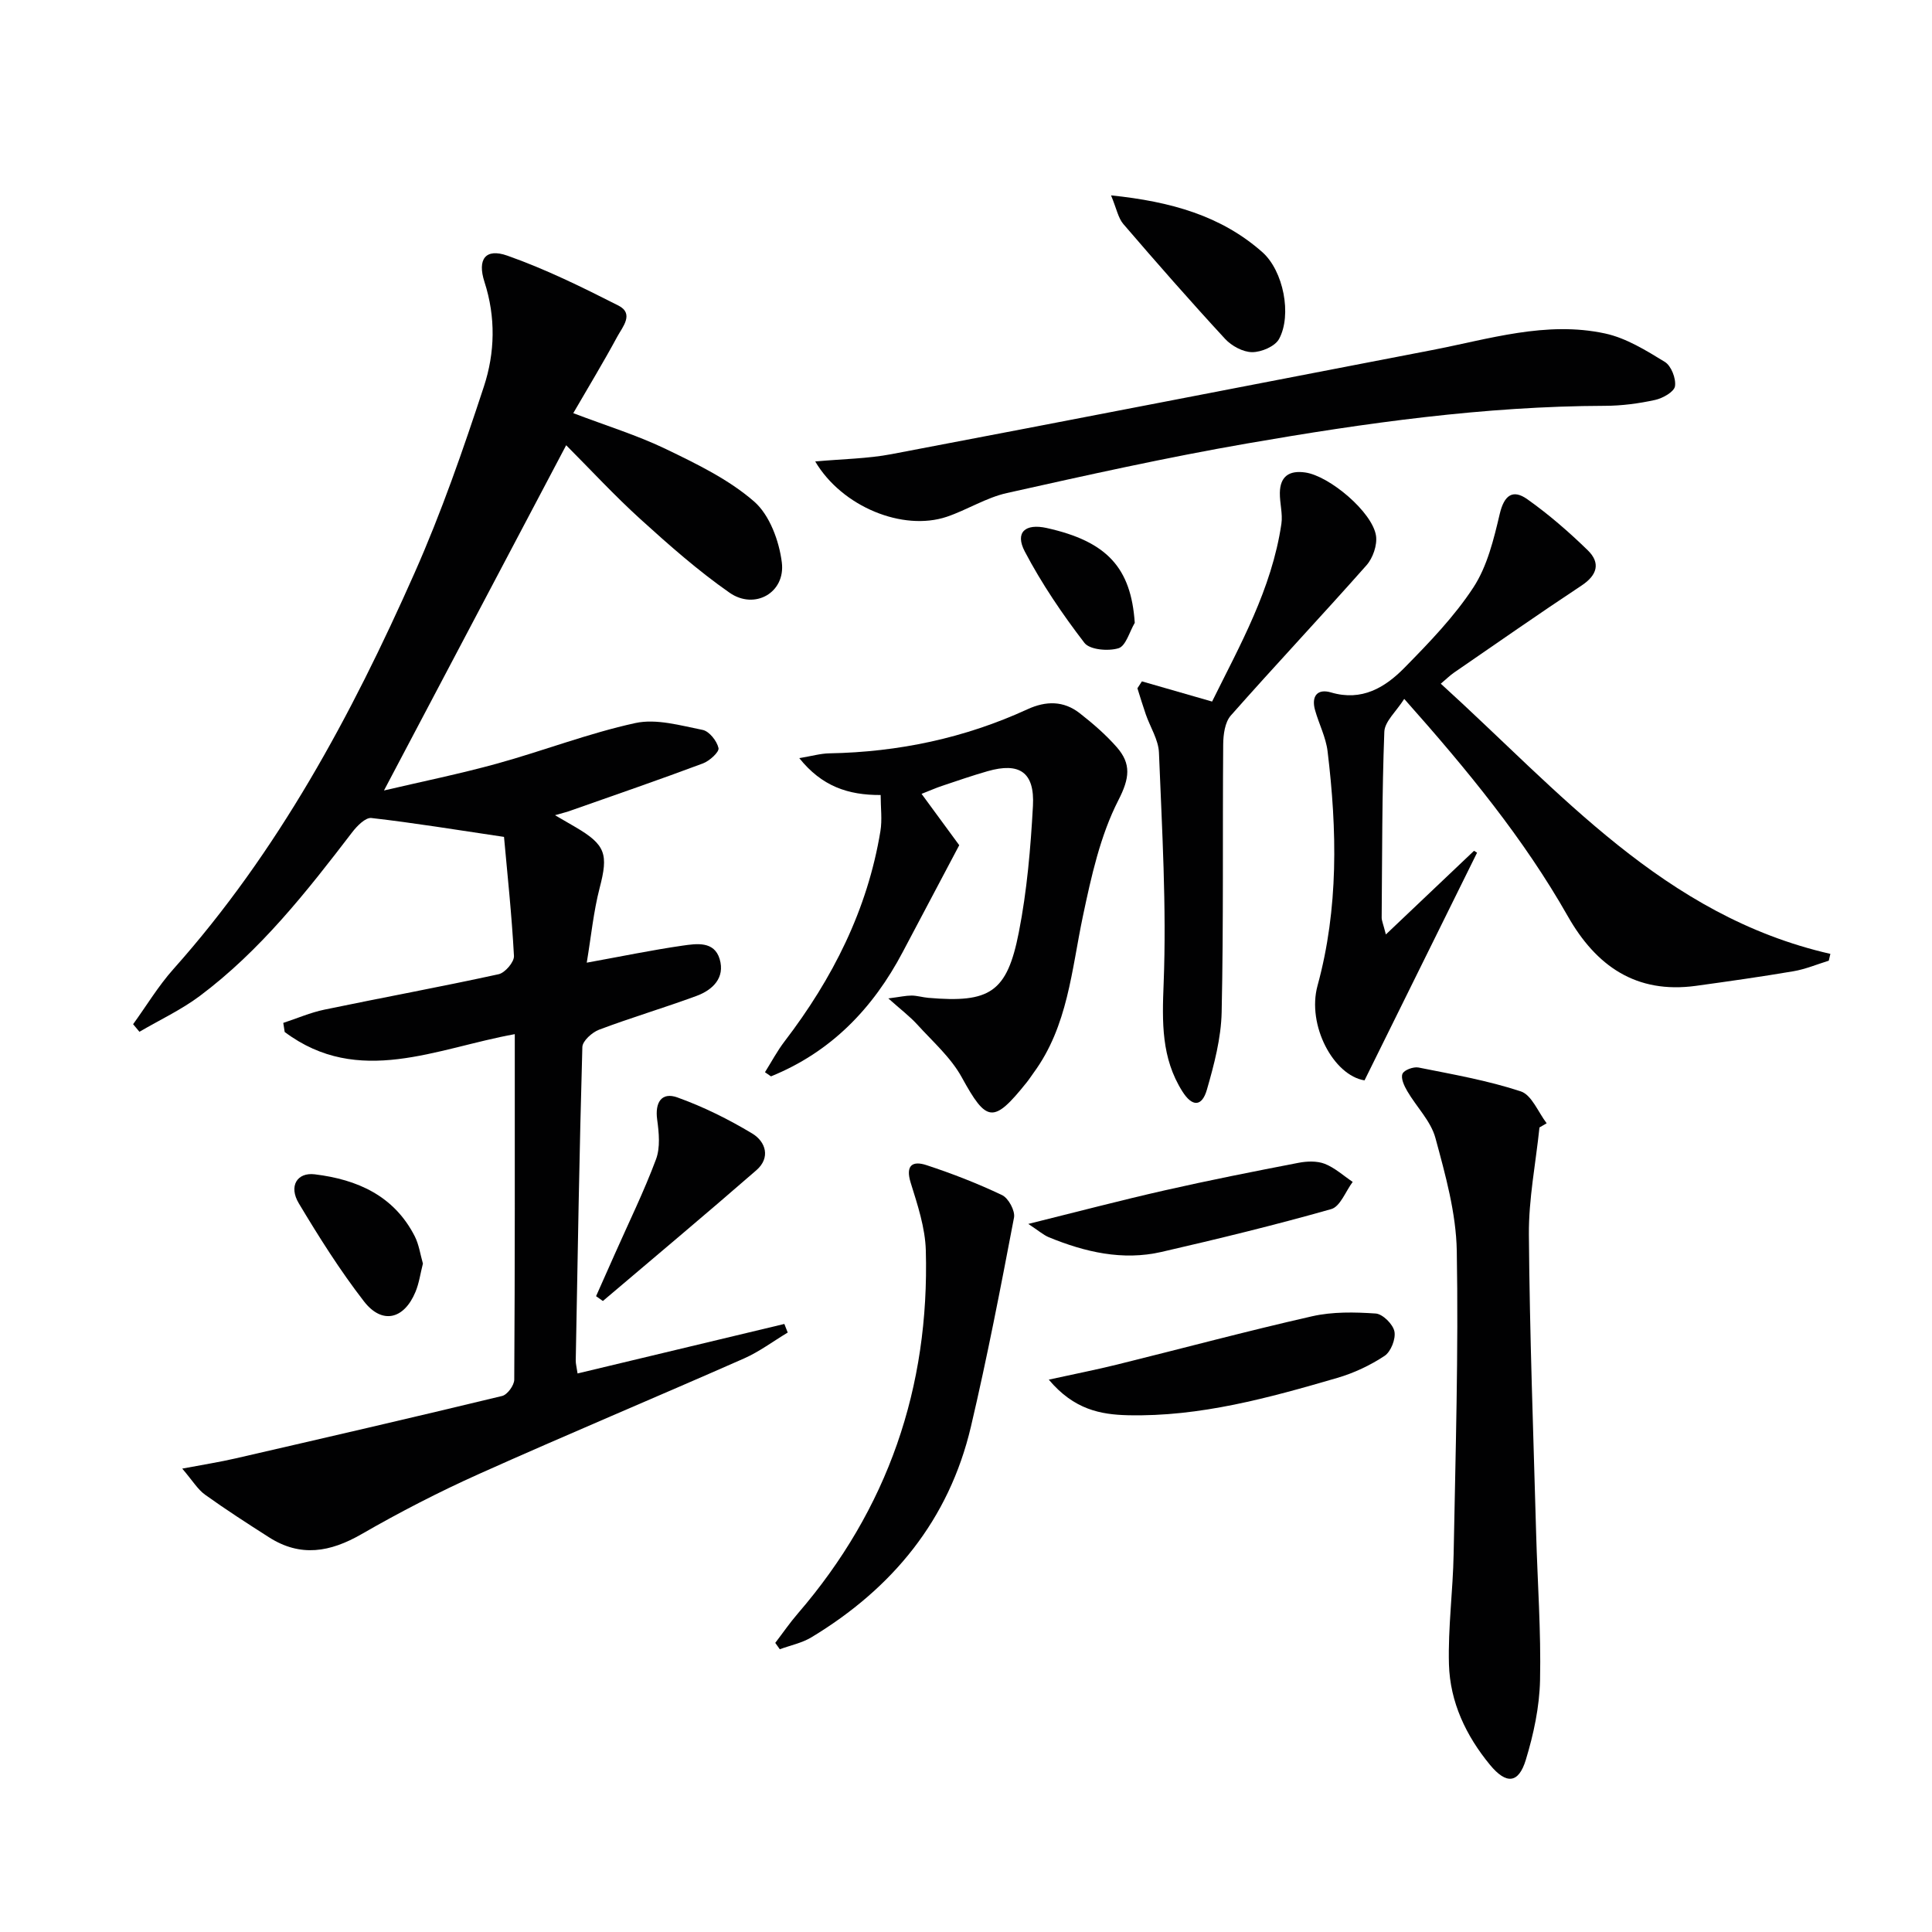 <svg enable-background="new 0 0 400 400" viewBox="0 0 400 400" xmlns="http://www.w3.org/2000/svg"><g fill="#010102"><path d="m114.91 168.78c2.01 1.17 3.12 1.81 4.23 2.46 6.29 3.68 6.83 5.63 5.01 12.6-1.27 4.9-1.76 10.01-2.67 15.47 7.25-1.31 13.53-2.62 19.86-3.53 2.87-.41 6.54-.98 7.66 2.79 1.15 3.88-1.44 6.39-4.81 7.63-6.67 2.46-13.51 4.48-20.16 6.99-1.45.55-3.43 2.33-3.46 3.59-.62 21.64-.97 43.28-1.37 64.92-.01.64.18 1.29.38 2.66 14.4-3.45 28.6-6.85 42.81-10.25.23.59.47 1.19.7 1.78-3.02 1.81-5.88 3.97-9.08 5.38-18.23 8.04-36.62 15.73-54.8 23.88-8.32 3.73-16.46 7.93-24.36 12.48-6.48 3.73-12.63 4.82-19.14.66-4.48-2.86-8.95-5.74-13.27-8.84-1.51-1.09-2.54-2.85-4.71-5.39 4.45-.84 7.77-1.36 11.02-2.11 18.42-4.24 36.84-8.49 55.21-12.93 1.08-.26 2.5-2.2 2.51-3.37.15-23.65.11-47.3.11-71.54-16.21 2.92-32.34 11.01-47.64-.45-.1-.63-.19-1.25-.29-1.88 2.84-.93 5.63-2.15 8.54-2.75 12.01-2.5 24.07-4.71 36.05-7.33 1.32-.29 3.24-2.53 3.17-3.78-.46-8.57-1.38-17.11-2.06-24.65-9.87-1.46-18.64-2.91-27.46-3.91-1.22-.14-2.99 1.66-3.98 2.96-9.43 12.32-19.02 24.51-31.55 33.89-3.85 2.88-8.31 4.96-12.49 7.41-.44-.52-.87-1.05-1.31-1.57 2.77-3.82 5.22-7.92 8.35-11.42 21.65-24.28 36.85-52.52 49.9-81.96 5.57-12.55 10.09-25.6 14.38-38.66 2.28-6.95 2.48-14.32.12-21.62-1.54-4.76.23-7.05 4.73-5.46 7.9 2.78 15.5 6.53 22.99 10.33 3.33 1.69.84 4.45-.23 6.44-2.82 5.22-5.9 10.31-9.11 15.84 6.9 2.63 13.27 4.58 19.2 7.44 6.38 3.08 12.99 6.28 18.25 10.86 3.21 2.8 5.18 8.17 5.73 12.62.77 6.25-5.63 9.88-10.83 6.25-6.52-4.55-12.54-9.87-18.44-15.22-5.41-4.91-10.39-10.31-15.38-15.31-12.48 23.65-24.88 47.15-37.72 71.48 7.85-1.84 15.71-3.44 23.43-5.57 9.58-2.65 18.93-6.28 28.61-8.39 4.36-.95 9.34.51 13.93 1.42 1.37.27 2.96 2.29 3.29 3.76.18.81-1.86 2.67-3.23 3.18-9.01 3.37-18.11 6.5-27.19 9.7-.77.3-1.57.49-3.43 1.02z"/><path d="m298.3 141.55c24.59 22.32 46.21 48.08 80.66 55.94-.11.47-.22.94-.33 1.41-2.44.75-4.84 1.77-7.34 2.19-6.7 1.14-13.44 2.09-20.17 3.02-12.37 1.69-20.66-4.09-26.54-14.45-9.09-16-20.67-30.14-33.85-44.96-1.64 2.6-4.04 4.66-4.12 6.81-.49 12.81-.44 25.65-.55 38.48 0 .62.3 1.24.87 3.48 6.52-6.18 12.39-11.75 18.25-17.32l.63.39c-7.72 15.62-15.44 31.23-23.3 47.14-6.41-1.02-11.97-11.43-9.73-19.61 4.38-16 4.05-32.25 2.08-48.53-.35-2.91-1.8-5.67-2.6-8.54-.79-2.84.47-4.48 3.31-3.64 6.39 1.89 11.2-1.02 15.23-5.13 5.12-5.21 10.3-10.57 14.27-16.64 2.86-4.39 4.2-9.95 5.43-15.17.91-3.87 2.68-5.22 5.73-3.05 4.44 3.15 8.6 6.76 12.5 10.56 2.68 2.61 1.99 5.14-1.3 7.31-8.88 5.87-17.6 11.98-26.38 18.01-.79.54-1.48 1.23-2.75 2.3z"/><path d="m158.38 221.99c1.34-2.14 2.53-4.39 4.06-6.39 9.95-13 17.16-27.24 19.84-43.52.39-2.36.05-4.84.05-7.48-6.76.03-12.18-1.81-16.85-7.64 2.57-.42 4.4-.96 6.24-.99 14.3-.26 28.01-3.15 41.02-9.13 3.84-1.76 7.48-1.77 10.8.82 2.74 2.14 5.41 4.45 7.69 7.05 3 3.44 2.67 6.39.31 10.98-3.75 7.33-5.6 15.78-7.33 23.96-2.36 11.19-3.11 22.79-10.21 32.46-.49.67-.94 1.38-1.46 2.02-6.89 8.59-8.28 8.27-13.42-1.09-2.25-4.1-6.01-7.39-9.22-10.93-1.52-1.67-3.35-3.05-5.98-5.4 2.43-.31 3.62-.59 4.82-.59 1.15.01 2.29.37 3.45.47 12.74 1.1 16.31-1.1 18.75-13.58 1.69-8.59 2.44-17.41 2.92-26.16.38-6.97-2.78-9.08-9.4-7.18-3.18.91-6.32 2-9.46 3.05-1.25.42-2.46.96-4.2 1.64 2.83 3.86 5.51 7.5 7.8 10.63-4.1 7.75-7.9 14.91-11.68 22.08-6.17 11.72-14.87 20.74-27.3 25.78-.39-.28-.82-.57-1.24-.86z"/><path d="m318.73 233.43c-.77 7.4-2.25 14.81-2.19 22.21.16 20.61.93 41.21 1.5 61.81.28 10.14 1.03 20.28.81 30.41-.12 5.54-1.33 11.19-2.95 16.51-1.5 4.91-4.04 5.11-7.41 1.03-4.97-6.03-8.28-13-8.5-20.82-.21-7.6.83-15.23.97-22.85.39-20.92 1.02-41.84.65-62.75-.14-7.83-2.35-15.73-4.42-23.37-.95-3.51-3.93-6.44-5.84-9.72-.63-1.07-1.37-2.67-.98-3.57.34-.8 2.28-1.51 3.33-1.3 7.11 1.42 14.31 2.68 21.17 4.94 2.26.75 3.6 4.32 5.35 6.6-.5.3-1 .59-1.49.87z"/><path d="m168.78 95.54c5.72-.52 10.86-.57 15.83-1.52 37.29-7.08 74.55-14.36 111.83-21.53 11.85-2.28 23.66-6.08 35.86-3.45 4.37.94 8.5 3.51 12.39 5.89 1.32.81 2.34 3.44 2.1 5.03-.17 1.16-2.52 2.49-4.1 2.84-3.38.74-6.89 1.21-10.35 1.22-25.01.07-49.68 3.55-74.22 7.81-16.65 2.89-33.16 6.56-49.66 10.25-4.3.96-8.23 3.49-12.46 4.92-9.06 3.03-21.66-2.05-27.22-11.46z"/><path d="m236.42 141.07c4.62 1.33 9.25 2.66 14.53 4.18 5.73-11.6 12.36-23.28 14.35-36.81.3-2.07-.35-4.26-.32-6.4.05-3.4 1.92-4.7 5.25-4.22 5.02.71 13.93 8.21 14.66 13.11.28 1.93-.65 4.61-1.97 6.1-9.26 10.46-18.84 20.64-28.09 31.11-1.23 1.39-1.56 3.94-1.58 5.97-.15 18.49.08 36.99-.32 55.47-.12 5.37-1.55 10.8-3.05 16.01-1.03 3.6-3.05 3.6-5.08.38-4.38-6.92-4.2-14.35-3.88-22.38.62-15.88-.34-31.84-.97-47.75-.1-2.67-1.8-5.27-2.72-7.92-.62-1.79-1.17-3.61-1.74-5.42.3-.48.61-.96.93-1.43z"/><path d="m160.51 340.14c1.56-2.04 3.01-4.16 4.69-6.1 18.63-21.61 27.26-46.79 26.48-75.16-.13-4.7-1.71-9.44-3.13-14-1.13-3.64.39-4.6 3.27-3.65 5.33 1.75 10.6 3.8 15.66 6.21 1.31.63 2.73 3.25 2.46 4.65-2.76 14.47-5.55 28.95-8.92 43.28-4.54 19.3-16.23 33.47-33.01 43.61-1.97 1.19-4.37 1.67-6.56 2.48-.32-.44-.63-.88-.94-1.32z"/><path d="m217.14 285.64c5.56-1.22 9.85-2.06 14.09-3.11 13.48-3.33 26.89-6.94 40.43-10.01 4.23-.96 8.8-.87 13.17-.57 1.44.1 3.57 2.21 3.87 3.71.31 1.54-.73 4.19-2.04 5.06-2.98 1.97-6.36 3.56-9.79 4.56-14.16 4.13-28.41 8.07-43.34 7.73-5.63-.14-11.16-1.14-16.39-7.37z"/><path d="m212.9 253.4c10.24-2.54 19.19-4.9 28.2-6.94 9.2-2.09 18.46-3.92 27.73-5.71 1.75-.34 3.82-.42 5.43.2 2.1.82 3.88 2.46 5.8 3.75-1.46 1.94-2.57 5.1-4.44 5.63-11.62 3.3-23.37 6.16-35.15 8.87-8.06 1.85-15.83.03-23.32-3.04-1.14-.48-2.12-1.36-4.25-2.76z"/><path d="m230.03 40.45c12.47 1.29 22.81 4.24 31.32 11.75 4.37 3.86 6.17 13.02 3.46 17.99-.84 1.53-3.66 2.73-5.57 2.72-1.9-.01-4.25-1.29-5.6-2.75-7.18-7.78-14.16-15.74-21.06-23.77-1.08-1.26-1.4-3.17-2.55-5.94z"/><path d="m123.41 268.36c1.3-2.92 2.61-5.84 3.9-8.77 2.88-6.51 6.03-12.92 8.51-19.57.91-2.44.61-5.52.24-8.22-.49-3.57.93-5.76 4.18-4.59 5.38 1.93 10.6 4.52 15.5 7.47 2.81 1.69 3.84 5.02.85 7.61-10.49 9.13-21.16 18.06-31.77 27.07-.46-.33-.94-.66-1.41-1z"/><path d="m87.56 261.61c-.53 2.07-.79 4.07-1.54 5.86-2.37 5.71-6.92 6.8-10.67 1.96-4.96-6.41-9.32-13.33-13.49-20.3-2.12-3.54-.37-6.45 3.31-6 8.79 1.07 16.4 4.42 20.69 12.81.88 1.72 1.15 3.75 1.7 5.67z"/><path d="m234.94 128.95c-1.09 1.84-1.84 4.79-3.36 5.26-2.12.65-5.95.33-7.06-1.11-4.58-5.96-8.86-12.27-12.35-18.92-2.08-3.97.09-5.85 4.55-4.86 12.49 2.78 17.45 8.24 18.22 19.63z"/></g></svg>